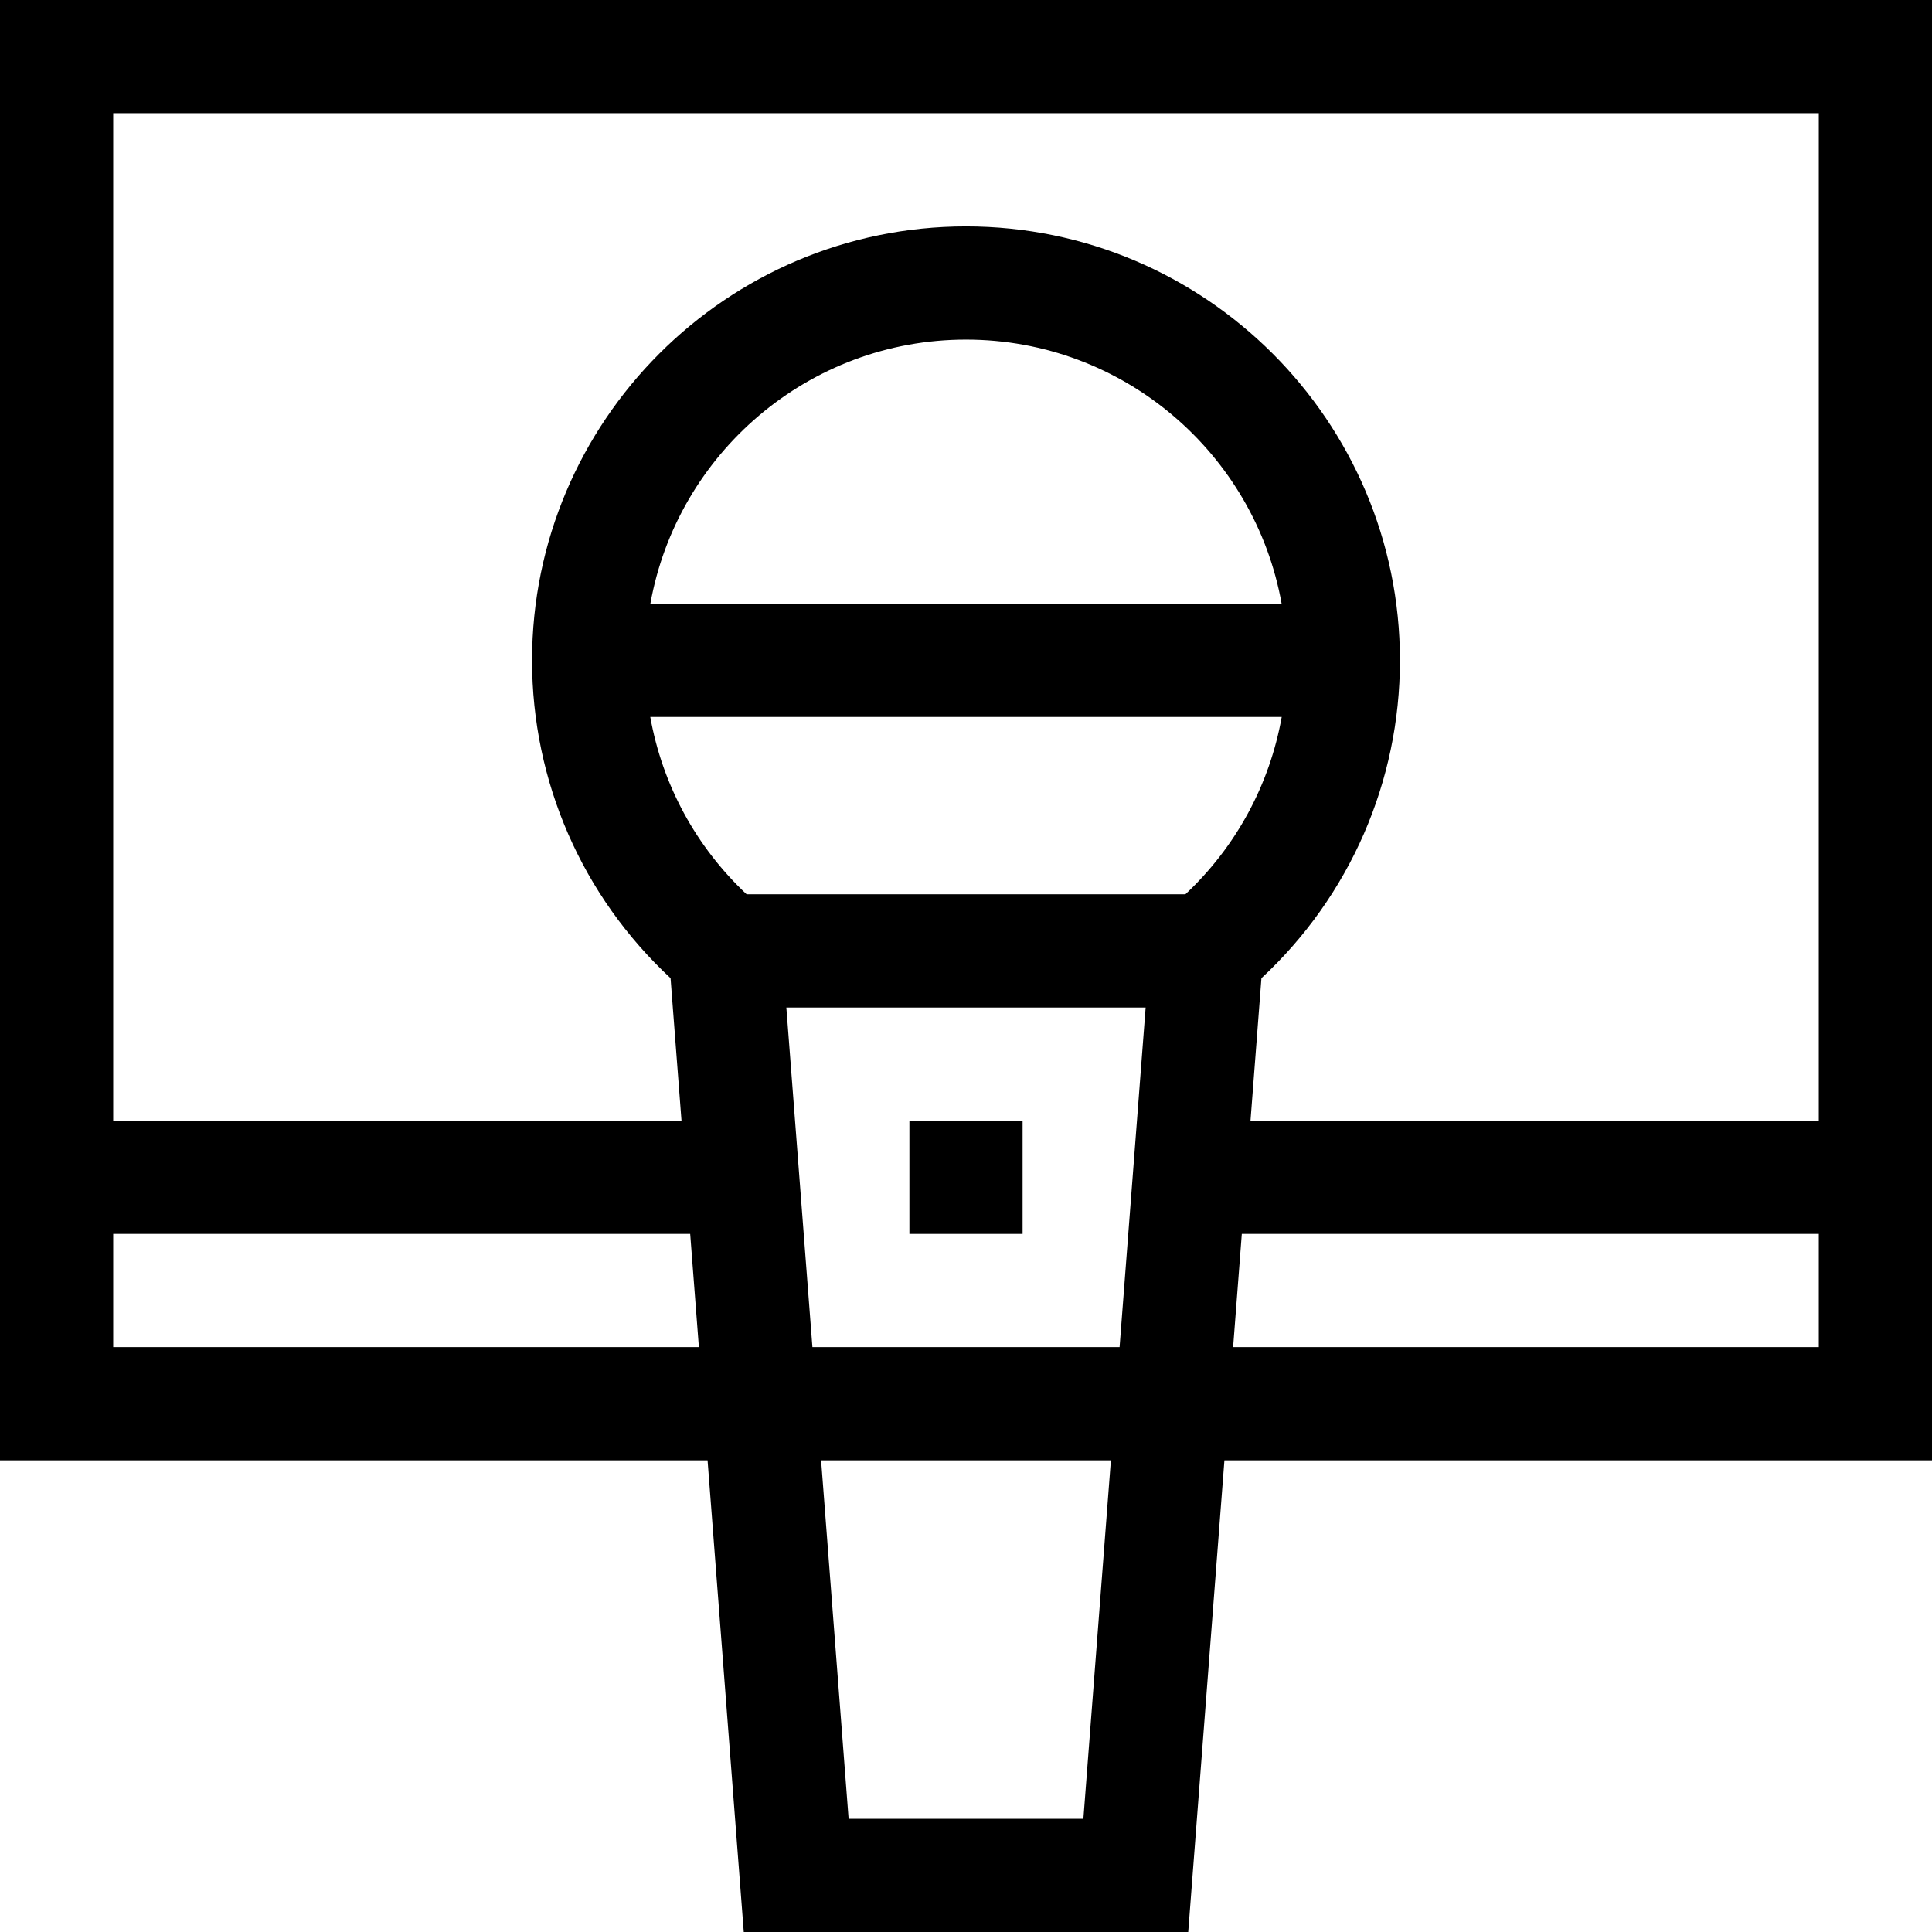 <?xml version="1.0" encoding="iso-8859-1"?>
<!-- Generator: Adobe Illustrator 19.0.0, SVG Export Plug-In . SVG Version: 6.00 Build 0)  -->
<svg version="1.1" id="Capa_1" xmlns="http://www.w3.org/2000/svg" xmlns:xlink="http://www.w3.org/1999/xlink" x="0px" y="0px"
	 viewBox="0 0 512 512" style="enable-background:new 0 0 512 512;" xml:space="preserve">
<g>
	<g>
		<path d="M0,0v387h187.513l9.594,125h117.785l9.594-125H512V0H0z M30,357v-30h152.908l2.303,30H30z M287.107,482h-62.215l-7.292-95
			h76.798L287.107,482z M296.701,357h-81.403l-6.907-90h95.218L296.701,357z M314.137,237H197.862
			c-13.45-12.608-22.333-29.071-25.531-47h167.337C336.47,207.929,327.588,224.392,314.137,237z M172.352,160
			c7.108-39.736,41.899-70,83.648-70c41.749,0,76.539,30.264,83.648,70H172.352z M482,357H326.79l2.303-30H482V357z M482,297
			H331.395l2.899-37.768C357.699,237.487,371,207.145,371,175c0-63.411-51.589-115-115-115s-115,51.589-115,115
			c0,32.145,13.301,62.487,36.706,84.232L180.605,297H30V30h452V297z"/>
	</g>
</g>
<g>
	<g>
		<rect x="241" y="297" width="30" height="30"/>
	</g>
</g>
<g>
</g>
<g>
</g>
<g>
</g>
<g>
</g>
<g>
</g>
<g>
</g>
<g>
</g>
<g>
</g>
<g>
</g>
<g>
</g>
<g>
</g>
<g>
</g>
<g>
</g>
<g>
</g>
<g>
</g>
</svg>
